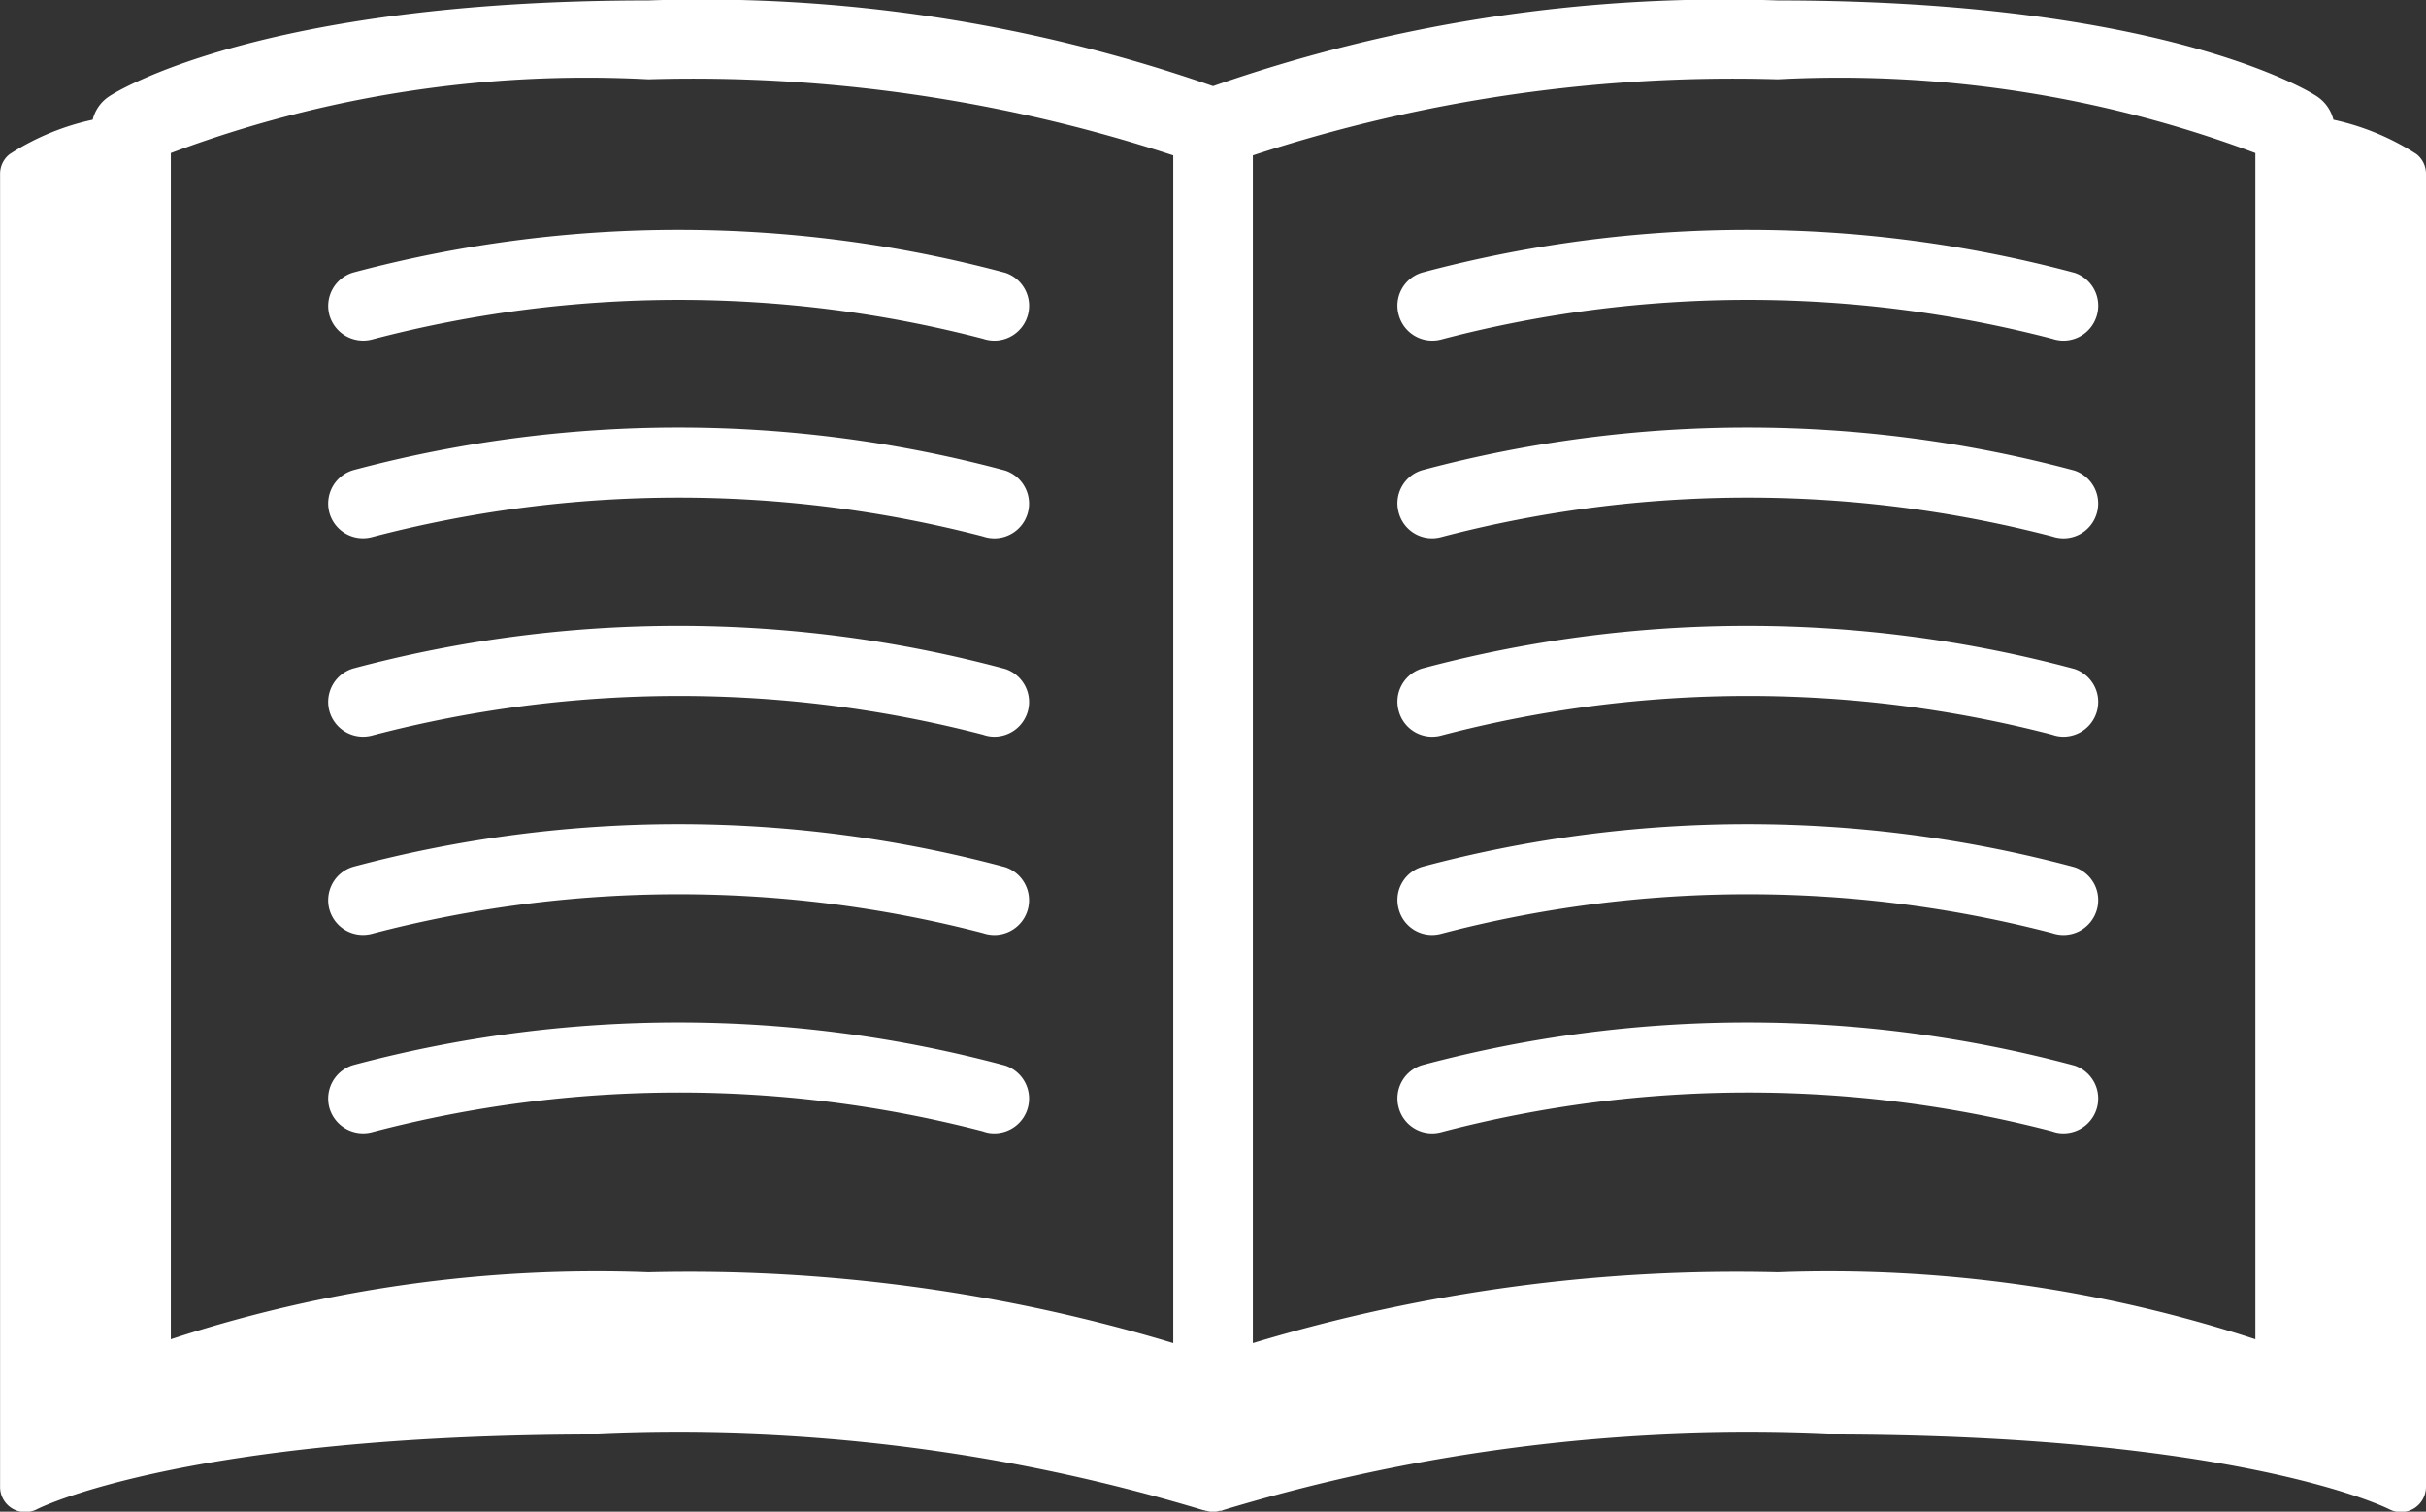 <svg xmlns="http://www.w3.org/2000/svg" width="27.013" height="16.831" viewBox="0 0 27.013 16.831">
  <rect x="0" y="0" width="27.013" height="16.831" fill="#333333" stroke="none"/>
  <g id="request" transform="translate(-1267.876 110.616)">
    <path id="パス_20" data-name="パス 20" d="M1294.783-108.9a2.8,2.8,0,0,0-.925-.383.439.439,0,0,0-.188-.263c-.066-.044-1.688-1.065-6-1.065a17.269,17.269,0,0,0-6.287.954,17.281,17.281,0,0,0-6.287-.954c-4.312,0-5.934,1.021-6,1.065a.434.434,0,0,0-.188.263,2.782,2.782,0,0,0-.924.383.276.276,0,0,0-.107.219v14.62a.279.279,0,0,0,.135.24.283.283,0,0,0,.275.009c.015-.009,1.654-.834,6.248-.834a20.179,20.179,0,0,1,6.742.845c.008,0,.014,0,.02.006l.013,0a.233.233,0,0,0,.073.012h0a.229.229,0,0,0,.073-.012l.013,0c.006,0,.013,0,.02-.006a20.182,20.182,0,0,1,6.743-.845c4.593,0,6.231.825,6.248.834a.282.282,0,0,0,.274-.009.282.282,0,0,0,.135-.24v-14.62A.278.278,0,0,0,1294.783-108.9ZM1280.94-95.662a18.659,18.659,0,0,0-5.844-.789,15.247,15.247,0,0,0-5.318.746v-13.207a13.182,13.182,0,0,1,5.318-.821,17.143,17.143,0,0,1,5.844.847Zm12.049-.043a15.263,15.263,0,0,0-5.319-.746,18.659,18.659,0,0,0-5.844.789v-13.224a17.137,17.137,0,0,1,5.844-.847,13.2,13.2,0,0,1,5.319.821Z" fill="#fff"/>
    <path id="パス_21" data-name="パス 21" d="M1283.451-107.108a.387.387,0,0,0,.476.271,13.459,13.459,0,0,1,6.8-.007.4.4,0,0,0,.125.021.387.387,0,0,0,.366-.263.386.386,0,0,0-.241-.492,14.062,14.062,0,0,0-7.255-.006A.384.384,0,0,0,1283.451-107.108Z" fill="#fff"/>
    <path id="パス_22" data-name="パス 22" d="M1290.974-105.377a14.05,14.05,0,0,0-7.255-.006.385.385,0,0,0-.268.476.384.384,0,0,0,.476.27,13.489,13.489,0,0,1,6.8-.006.4.4,0,0,0,.125.021.385.385,0,0,0,.366-.263A.387.387,0,0,0,1290.974-105.377Z" fill="#fff"/>
    <path id="パス_23" data-name="パス 23" d="M1290.974-103.168a14.043,14.043,0,0,0-7.255-.007.385.385,0,0,0-.268.476.385.385,0,0,0,.476.271,13.491,13.491,0,0,1,6.8-.008.37.37,0,0,0,.125.022.387.387,0,0,0,.366-.262A.386.386,0,0,0,1290.974-103.168Z" fill="#fff"/>
    <path id="パス_24" data-name="パス 24" d="M1290.974-100.961a14.062,14.062,0,0,0-7.255-.006.385.385,0,0,0-.268.476.384.384,0,0,0,.476.27,13.489,13.489,0,0,1,6.8-.006.4.4,0,0,0,.125.021.387.387,0,0,0,.366-.263A.386.386,0,0,0,1290.974-100.961Z" fill="#fff"/>
    <path id="パス_25" data-name="パス 25" d="M1290.974-98.752a14.043,14.043,0,0,0-7.255-.007.386.386,0,0,0-.268.477.385.385,0,0,0,.476.27,13.478,13.478,0,0,1,6.8-.008.347.347,0,0,0,.125.022.387.387,0,0,0,.366-.262A.386.386,0,0,0,1290.974-98.752Z" fill="#fff"/>
    <path id="パス_26" data-name="パス 26" d="M1271.544-107.108a.391.391,0,0,0,.478.271,13.461,13.461,0,0,1,6.8-.007.4.4,0,0,0,.126.021.387.387,0,0,0,.366-.263.387.387,0,0,0-.242-.492,14.056,14.056,0,0,0-7.254-.006A.388.388,0,0,0,1271.544-107.108Z" fill="#fff"/>
    <path id="パス_27" data-name="パス 27" d="M1279.069-105.377a14.044,14.044,0,0,0-7.254-.006.388.388,0,0,0-.271.476.388.388,0,0,0,.478.27,13.49,13.49,0,0,1,6.8-.006.4.4,0,0,0,.126.021.386.386,0,0,0,.366-.263A.388.388,0,0,0,1279.069-105.377Z" fill="#fff"/>
    <path id="パス_28" data-name="パス 28" d="M1279.069-103.168a14.037,14.037,0,0,0-7.254-.007.388.388,0,0,0-.271.476.389.389,0,0,0,.478.271,13.492,13.492,0,0,1,6.8-.008.372.372,0,0,0,.126.022.387.387,0,0,0,.366-.262A.387.387,0,0,0,1279.069-103.168Z" fill="#fff"/>
    <path id="パス_29" data-name="パス 29" d="M1279.069-100.961a14.056,14.056,0,0,0-7.254-.006.388.388,0,0,0-.271.476.388.388,0,0,0,.478.27,13.49,13.49,0,0,1,6.8-.006.4.4,0,0,0,.126.021.387.387,0,0,0,.366-.263A.388.388,0,0,0,1279.069-100.961Z" fill="#fff"/>
    <path id="パス_30" data-name="パス 30" d="M1279.069-98.752a14.037,14.037,0,0,0-7.254-.007.389.389,0,0,0-.271.477.39.39,0,0,0,.478.27,13.48,13.48,0,0,1,6.8-.008.349.349,0,0,0,.126.022.387.387,0,0,0,.366-.262A.387.387,0,0,0,1279.069-98.752Z" fill="#fff"/>
  </g>
</svg>
